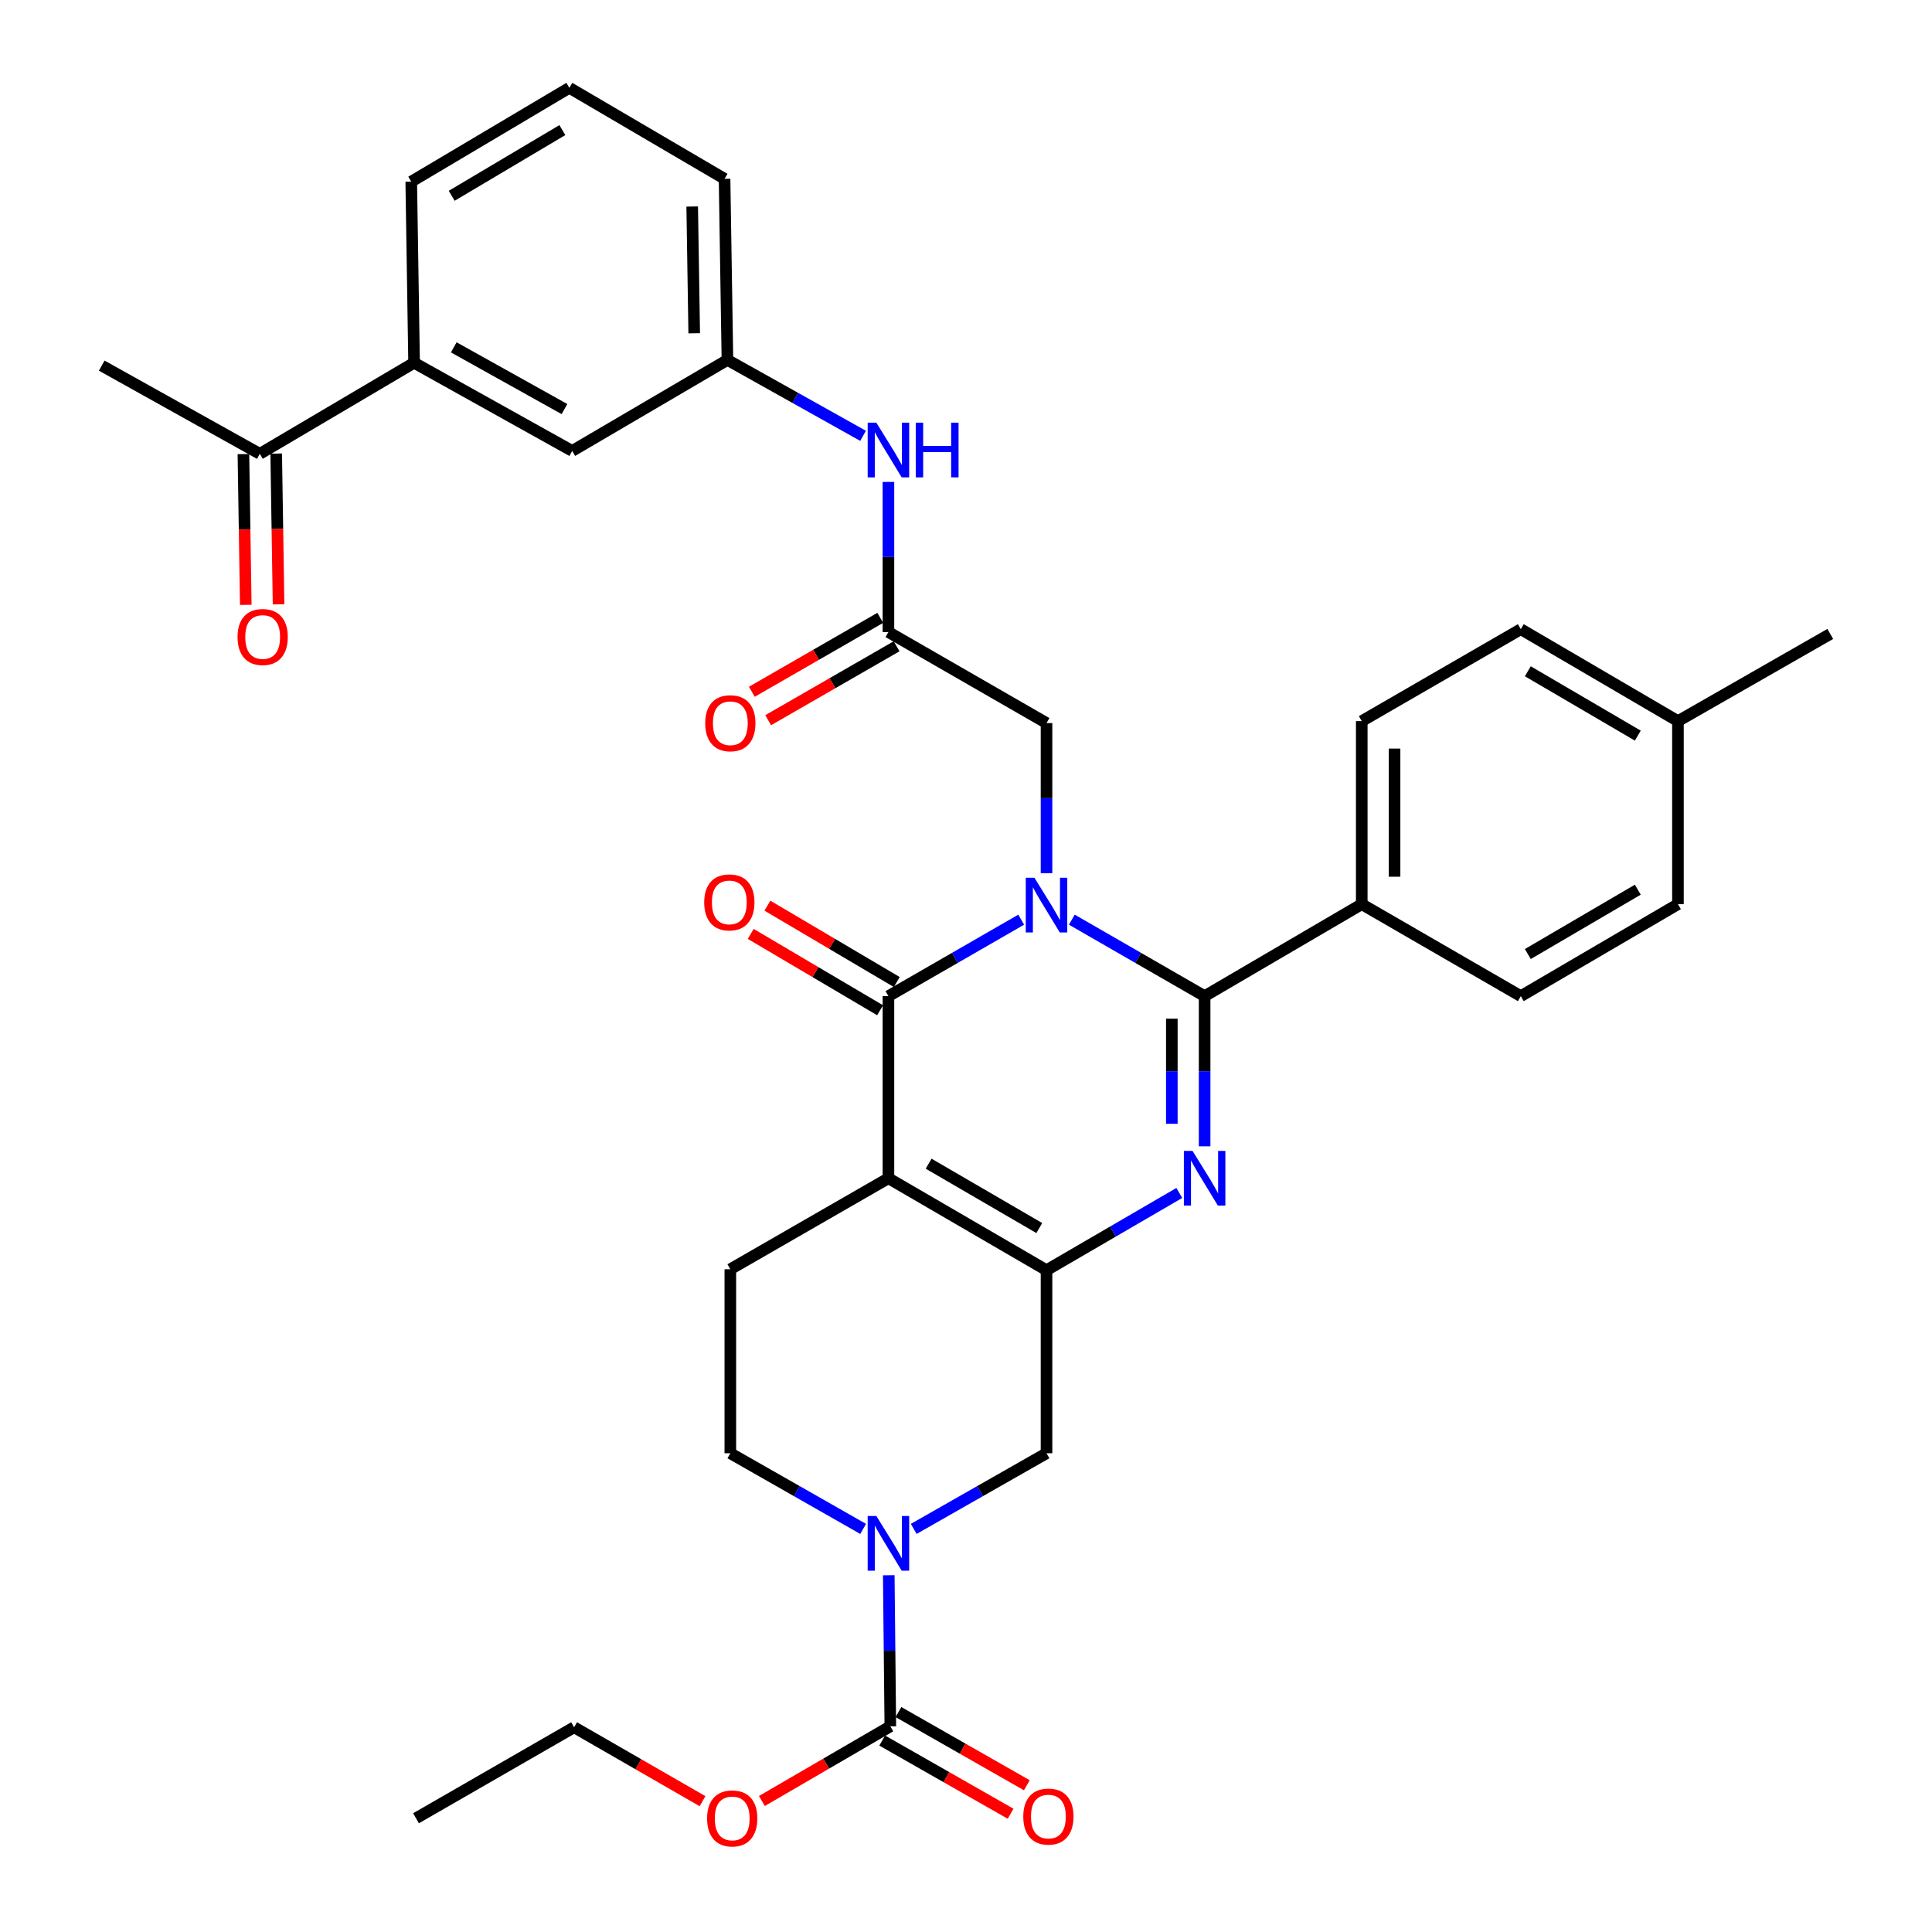 <?xml version='1.0' encoding='iso-8859-1'?>
<svg version='1.1' baseProfile='full'
              xmlns='http://www.w3.org/2000/svg'
                      xmlns:rdkit='http://www.rdkit.org/xml'
                      xmlns:xlink='http://www.w3.org/1999/xlink'
                  xml:space='preserve'
width='1000px' height='1000px' viewBox='0 0 1000 1000'>
<!-- END OF HEADER -->
<rect style='opacity:1.0;fill:#FFFFFF;stroke:none' width='1000' height='1000' x='0' y='0'> </rect>
<path class='bond-1' d='M 554.777,476.02 L 589.143,495.811' style='fill:none;fill-rule:evenodd;stroke:#0000FF;stroke-width:6px;stroke-linecap:butt;stroke-linejoin:miter;stroke-opacity:1' />
<path class='bond-1' d='M 589.143,495.811 L 623.51,515.601' style='fill:none;fill-rule:evenodd;stroke:#000000;stroke-width:6px;stroke-linecap:butt;stroke-linejoin:miter;stroke-opacity:1' />
<path class='bond-2' d='M 528.575,476.02 L 494.213,495.811' style='fill:none;fill-rule:evenodd;stroke:#0000FF;stroke-width:6px;stroke-linecap:butt;stroke-linejoin:miter;stroke-opacity:1' />
<path class='bond-2' d='M 494.213,495.811 L 459.851,515.601' style='fill:none;fill-rule:evenodd;stroke:#000000;stroke-width:6px;stroke-linecap:butt;stroke-linejoin:miter;stroke-opacity:1' />
<path class='bond-8' d='M 541.676,451.96 L 541.676,413.111' style='fill:none;fill-rule:evenodd;stroke:#0000FF;stroke-width:6px;stroke-linecap:butt;stroke-linejoin:miter;stroke-opacity:1' />
<path class='bond-8' d='M 541.676,413.111 L 541.676,374.261' style='fill:none;fill-rule:evenodd;stroke:#000000;stroke-width:6px;stroke-linecap:butt;stroke-linejoin:miter;stroke-opacity:1' />
<path class='bond-0' d='M 459.851,609.853 L 459.851,515.601' style='fill:none;fill-rule:evenodd;stroke:#000000;stroke-width:6px;stroke-linecap:butt;stroke-linejoin:miter;stroke-opacity:1' />
<path class='bond-4' d='M 459.851,609.853 L 541.676,657.451' style='fill:none;fill-rule:evenodd;stroke:#000000;stroke-width:6px;stroke-linecap:butt;stroke-linejoin:miter;stroke-opacity:1' />
<path class='bond-4' d='M 480.659,602.322 L 537.936,635.64' style='fill:none;fill-rule:evenodd;stroke:#000000;stroke-width:6px;stroke-linecap:butt;stroke-linejoin:miter;stroke-opacity:1' />
<path class='bond-9' d='M 459.851,609.853 L 378.018,656.96' style='fill:none;fill-rule:evenodd;stroke:#000000;stroke-width:6px;stroke-linecap:butt;stroke-linejoin:miter;stroke-opacity:1' />
<path class='bond-3' d='M 623.51,515.601 L 623.51,554.469' style='fill:none;fill-rule:evenodd;stroke:#000000;stroke-width:6px;stroke-linecap:butt;stroke-linejoin:miter;stroke-opacity:1' />
<path class='bond-3' d='M 623.51,554.469 L 623.51,593.337' style='fill:none;fill-rule:evenodd;stroke:#0000FF;stroke-width:6px;stroke-linecap:butt;stroke-linejoin:miter;stroke-opacity:1' />
<path class='bond-3' d='M 606.538,527.262 L 606.538,554.469' style='fill:none;fill-rule:evenodd;stroke:#000000;stroke-width:6px;stroke-linecap:butt;stroke-linejoin:miter;stroke-opacity:1' />
<path class='bond-3' d='M 606.538,554.469 L 606.538,581.676' style='fill:none;fill-rule:evenodd;stroke:#0000FF;stroke-width:6px;stroke-linecap:butt;stroke-linejoin:miter;stroke-opacity:1' />
<path class='bond-11' d='M 623.51,515.601 L 704.844,468.004' style='fill:none;fill-rule:evenodd;stroke:#000000;stroke-width:6px;stroke-linecap:butt;stroke-linejoin:miter;stroke-opacity:1' />
<path class='bond-13' d='M 464.165,508.293 L 430.684,488.532' style='fill:none;fill-rule:evenodd;stroke:#000000;stroke-width:6px;stroke-linecap:butt;stroke-linejoin:miter;stroke-opacity:1' />
<path class='bond-13' d='M 430.684,488.532 L 397.203,468.771' style='fill:none;fill-rule:evenodd;stroke:#FF0000;stroke-width:6px;stroke-linecap:butt;stroke-linejoin:miter;stroke-opacity:1' />
<path class='bond-13' d='M 455.538,522.909 L 422.057,503.148' style='fill:none;fill-rule:evenodd;stroke:#000000;stroke-width:6px;stroke-linecap:butt;stroke-linejoin:miter;stroke-opacity:1' />
<path class='bond-13' d='M 422.057,503.148 L 388.576,483.387' style='fill:none;fill-rule:evenodd;stroke:#FF0000;stroke-width:6px;stroke-linecap:butt;stroke-linejoin:miter;stroke-opacity:1' />
<path class='bond-35' d='M 610.403,617.476 L 576.04,637.463' style='fill:none;fill-rule:evenodd;stroke:#0000FF;stroke-width:6px;stroke-linecap:butt;stroke-linejoin:miter;stroke-opacity:1' />
<path class='bond-35' d='M 576.04,637.463 L 541.676,657.451' style='fill:none;fill-rule:evenodd;stroke:#000000;stroke-width:6px;stroke-linecap:butt;stroke-linejoin:miter;stroke-opacity:1' />
<path class='bond-7' d='M 541.676,657.451 L 541.676,752.202' style='fill:none;fill-rule:evenodd;stroke:#000000;stroke-width:6px;stroke-linecap:butt;stroke-linejoin:miter;stroke-opacity:1' />
<path class='bond-5' d='M 446.757,791.36 L 412.387,771.781' style='fill:none;fill-rule:evenodd;stroke:#0000FF;stroke-width:6px;stroke-linecap:butt;stroke-linejoin:miter;stroke-opacity:1' />
<path class='bond-5' d='M 412.387,771.781 L 378.018,752.202' style='fill:none;fill-rule:evenodd;stroke:#000000;stroke-width:6px;stroke-linecap:butt;stroke-linejoin:miter;stroke-opacity:1' />
<path class='bond-6' d='M 460.023,815.347 L 460.427,854.44' style='fill:none;fill-rule:evenodd;stroke:#0000FF;stroke-width:6px;stroke-linecap:butt;stroke-linejoin:miter;stroke-opacity:1' />
<path class='bond-6' d='M 460.427,854.44 L 460.832,893.533' style='fill:none;fill-rule:evenodd;stroke:#000000;stroke-width:6px;stroke-linecap:butt;stroke-linejoin:miter;stroke-opacity:1' />
<path class='bond-36' d='M 472.946,791.359 L 507.311,771.78' style='fill:none;fill-rule:evenodd;stroke:#0000FF;stroke-width:6px;stroke-linecap:butt;stroke-linejoin:miter;stroke-opacity:1' />
<path class='bond-36' d='M 507.311,771.78 L 541.676,752.202' style='fill:none;fill-rule:evenodd;stroke:#000000;stroke-width:6px;stroke-linecap:butt;stroke-linejoin:miter;stroke-opacity:1' />
<path class='bond-17' d='M 456.63,900.905 L 489.86,919.847' style='fill:none;fill-rule:evenodd;stroke:#000000;stroke-width:6px;stroke-linecap:butt;stroke-linejoin:miter;stroke-opacity:1' />
<path class='bond-17' d='M 489.86,919.847 L 523.09,938.789' style='fill:none;fill-rule:evenodd;stroke:#FF0000;stroke-width:6px;stroke-linecap:butt;stroke-linejoin:miter;stroke-opacity:1' />
<path class='bond-17' d='M 465.035,886.16 L 498.265,905.102' style='fill:none;fill-rule:evenodd;stroke:#000000;stroke-width:6px;stroke-linecap:butt;stroke-linejoin:miter;stroke-opacity:1' />
<path class='bond-17' d='M 498.265,905.102 L 531.495,924.044' style='fill:none;fill-rule:evenodd;stroke:#FF0000;stroke-width:6px;stroke-linecap:butt;stroke-linejoin:miter;stroke-opacity:1' />
<path class='bond-24' d='M 460.832,893.533 L 427.594,912.863' style='fill:none;fill-rule:evenodd;stroke:#000000;stroke-width:6px;stroke-linecap:butt;stroke-linejoin:miter;stroke-opacity:1' />
<path class='bond-24' d='M 427.594,912.863 L 394.356,932.193' style='fill:none;fill-rule:evenodd;stroke:#FF0000;stroke-width:6px;stroke-linecap:butt;stroke-linejoin:miter;stroke-opacity:1' />
<path class='bond-10' d='M 541.676,374.261 L 459.851,327.154' style='fill:none;fill-rule:evenodd;stroke:#000000;stroke-width:6px;stroke-linecap:butt;stroke-linejoin:miter;stroke-opacity:1' />
<path class='bond-14' d='M 378.018,656.96 L 378.018,752.202' style='fill:none;fill-rule:evenodd;stroke:#000000;stroke-width:6px;stroke-linecap:butt;stroke-linejoin:miter;stroke-opacity:1' />
<path class='bond-12' d='M 459.851,327.154 L 459.851,288.3' style='fill:none;fill-rule:evenodd;stroke:#000000;stroke-width:6px;stroke-linecap:butt;stroke-linejoin:miter;stroke-opacity:1' />
<path class='bond-12' d='M 459.851,288.3 L 459.851,249.446' style='fill:none;fill-rule:evenodd;stroke:#0000FF;stroke-width:6px;stroke-linecap:butt;stroke-linejoin:miter;stroke-opacity:1' />
<path class='bond-20' d='M 455.618,319.8 L 422.381,338.932' style='fill:none;fill-rule:evenodd;stroke:#000000;stroke-width:6px;stroke-linecap:butt;stroke-linejoin:miter;stroke-opacity:1' />
<path class='bond-20' d='M 422.381,338.932 L 389.145,358.064' style='fill:none;fill-rule:evenodd;stroke:#FF0000;stroke-width:6px;stroke-linecap:butt;stroke-linejoin:miter;stroke-opacity:1' />
<path class='bond-20' d='M 464.085,334.509 L 430.848,353.641' style='fill:none;fill-rule:evenodd;stroke:#000000;stroke-width:6px;stroke-linecap:butt;stroke-linejoin:miter;stroke-opacity:1' />
<path class='bond-20' d='M 430.848,353.641 L 397.612,372.774' style='fill:none;fill-rule:evenodd;stroke:#FF0000;stroke-width:6px;stroke-linecap:butt;stroke-linejoin:miter;stroke-opacity:1' />
<path class='bond-22' d='M 704.844,468.004 L 704.844,373.252' style='fill:none;fill-rule:evenodd;stroke:#000000;stroke-width:6px;stroke-linecap:butt;stroke-linejoin:miter;stroke-opacity:1' />
<path class='bond-22' d='M 721.816,453.791 L 721.816,387.465' style='fill:none;fill-rule:evenodd;stroke:#000000;stroke-width:6px;stroke-linecap:butt;stroke-linejoin:miter;stroke-opacity:1' />
<path class='bond-23' d='M 704.844,468.004 L 787.168,515.601' style='fill:none;fill-rule:evenodd;stroke:#000000;stroke-width:6px;stroke-linecap:butt;stroke-linejoin:miter;stroke-opacity:1' />
<path class='bond-19' d='M 446.724,225.584 L 411.621,205.939' style='fill:none;fill-rule:evenodd;stroke:#0000FF;stroke-width:6px;stroke-linecap:butt;stroke-linejoin:miter;stroke-opacity:1' />
<path class='bond-19' d='M 411.621,205.939 L 376.518,186.295' style='fill:none;fill-rule:evenodd;stroke:#000000;stroke-width:6px;stroke-linecap:butt;stroke-linejoin:miter;stroke-opacity:1' />
<path class='bond-15' d='M 214.331,187.766 L 296.174,233.402' style='fill:none;fill-rule:evenodd;stroke:#000000;stroke-width:6px;stroke-linecap:butt;stroke-linejoin:miter;stroke-opacity:1' />
<path class='bond-15' d='M 234.873,179.788 L 292.163,211.733' style='fill:none;fill-rule:evenodd;stroke:#000000;stroke-width:6px;stroke-linecap:butt;stroke-linejoin:miter;stroke-opacity:1' />
<path class='bond-16' d='M 214.331,187.766 L 134.477,234.901' style='fill:none;fill-rule:evenodd;stroke:#000000;stroke-width:6px;stroke-linecap:butt;stroke-linejoin:miter;stroke-opacity:1' />
<path class='bond-38' d='M 214.331,187.766 L 212.86,94.032' style='fill:none;fill-rule:evenodd;stroke:#000000;stroke-width:6px;stroke-linecap:butt;stroke-linejoin:miter;stroke-opacity:1' />
<path class='bond-21' d='M 125.992,235.034 L 126.602,274.051' style='fill:none;fill-rule:evenodd;stroke:#000000;stroke-width:6px;stroke-linecap:butt;stroke-linejoin:miter;stroke-opacity:1' />
<path class='bond-21' d='M 126.602,274.051 L 127.212,313.069' style='fill:none;fill-rule:evenodd;stroke:#FF0000;stroke-width:6px;stroke-linecap:butt;stroke-linejoin:miter;stroke-opacity:1' />
<path class='bond-21' d='M 142.962,234.769 L 143.572,273.786' style='fill:none;fill-rule:evenodd;stroke:#000000;stroke-width:6px;stroke-linecap:butt;stroke-linejoin:miter;stroke-opacity:1' />
<path class='bond-21' d='M 143.572,273.786 L 144.182,312.804' style='fill:none;fill-rule:evenodd;stroke:#FF0000;stroke-width:6px;stroke-linecap:butt;stroke-linejoin:miter;stroke-opacity:1' />
<path class='bond-31' d='M 134.477,234.901 L 52.653,189.246' style='fill:none;fill-rule:evenodd;stroke:#000000;stroke-width:6px;stroke-linecap:butt;stroke-linejoin:miter;stroke-opacity:1' />
<path class='bond-18' d='M 296.174,233.402 L 376.518,186.295' style='fill:none;fill-rule:evenodd;stroke:#000000;stroke-width:6px;stroke-linecap:butt;stroke-linejoin:miter;stroke-opacity:1' />
<path class='bond-30' d='M 376.518,186.295 L 375.029,92.562' style='fill:none;fill-rule:evenodd;stroke:#000000;stroke-width:6px;stroke-linecap:butt;stroke-linejoin:miter;stroke-opacity:1' />
<path class='bond-30' d='M 359.325,172.505 L 358.282,106.891' style='fill:none;fill-rule:evenodd;stroke:#000000;stroke-width:6px;stroke-linecap:butt;stroke-linejoin:miter;stroke-opacity:1' />
<path class='bond-25' d='M 704.844,373.252 L 787.168,325.664' style='fill:none;fill-rule:evenodd;stroke:#000000;stroke-width:6px;stroke-linecap:butt;stroke-linejoin:miter;stroke-opacity:1' />
<path class='bond-26' d='M 787.168,515.601 L 868.503,468.004' style='fill:none;fill-rule:evenodd;stroke:#000000;stroke-width:6px;stroke-linecap:butt;stroke-linejoin:miter;stroke-opacity:1' />
<path class='bond-26' d='M 790.796,493.813 L 847.73,460.495' style='fill:none;fill-rule:evenodd;stroke:#000000;stroke-width:6px;stroke-linecap:butt;stroke-linejoin:miter;stroke-opacity:1' />
<path class='bond-32' d='M 363.628,932.288 L 330.391,913.156' style='fill:none;fill-rule:evenodd;stroke:#FF0000;stroke-width:6px;stroke-linecap:butt;stroke-linejoin:miter;stroke-opacity:1' />
<path class='bond-32' d='M 330.391,913.156 L 297.155,894.023' style='fill:none;fill-rule:evenodd;stroke:#000000;stroke-width:6px;stroke-linecap:butt;stroke-linejoin:miter;stroke-opacity:1' />
<path class='bond-37' d='M 787.168,325.664 L 868.503,373.252' style='fill:none;fill-rule:evenodd;stroke:#000000;stroke-width:6px;stroke-linecap:butt;stroke-linejoin:miter;stroke-opacity:1' />
<path class='bond-37' d='M 790.798,347.451 L 847.731,380.763' style='fill:none;fill-rule:evenodd;stroke:#000000;stroke-width:6px;stroke-linecap:butt;stroke-linejoin:miter;stroke-opacity:1' />
<path class='bond-27' d='M 868.503,468.004 L 868.503,373.252' style='fill:none;fill-rule:evenodd;stroke:#000000;stroke-width:6px;stroke-linecap:butt;stroke-linejoin:miter;stroke-opacity:1' />
<path class='bond-33' d='M 868.503,373.252 L 947.347,328.125' style='fill:none;fill-rule:evenodd;stroke:#000000;stroke-width:6px;stroke-linecap:butt;stroke-linejoin:miter;stroke-opacity:1' />
<path class='bond-28' d='M 212.86,94.032 L 294.694,45.455' style='fill:none;fill-rule:evenodd;stroke:#000000;stroke-width:6px;stroke-linecap:butt;stroke-linejoin:miter;stroke-opacity:1' />
<path class='bond-28' d='M 233.799,101.34 L 291.082,67.336' style='fill:none;fill-rule:evenodd;stroke:#000000;stroke-width:6px;stroke-linecap:butt;stroke-linejoin:miter;stroke-opacity:1' />
<path class='bond-29' d='M 294.694,45.455 L 375.029,92.562' style='fill:none;fill-rule:evenodd;stroke:#000000;stroke-width:6px;stroke-linecap:butt;stroke-linejoin:miter;stroke-opacity:1' />
<path class='bond-34' d='M 297.155,894.023 L 215.33,941.13' style='fill:none;fill-rule:evenodd;stroke:#000000;stroke-width:6px;stroke-linecap:butt;stroke-linejoin:miter;stroke-opacity:1' />
<path  class='atom-0' d='M 535.416 454.315
L 544.696 469.315
Q 545.616 470.795, 547.096 473.475
Q 548.576 476.155, 548.656 476.315
L 548.656 454.315
L 552.416 454.315
L 552.416 482.635
L 548.536 482.635
L 538.576 466.235
Q 537.416 464.315, 536.176 462.115
Q 534.976 459.915, 534.616 459.235
L 534.616 482.635
L 530.936 482.635
L 530.936 454.315
L 535.416 454.315
' fill='#0000FF'/>
<path  class='atom-4' d='M 617.25 595.693
L 626.53 610.693
Q 627.45 612.173, 628.93 614.853
Q 630.41 617.533, 630.49 617.693
L 630.49 595.693
L 634.25 595.693
L 634.25 624.013
L 630.37 624.013
L 620.41 607.613
Q 619.25 605.693, 618.01 603.493
Q 616.81 601.293, 616.45 600.613
L 616.45 624.013
L 612.77 624.013
L 612.77 595.693
L 617.25 595.693
' fill='#0000FF'/>
<path  class='atom-6' d='M 453.591 784.659
L 462.871 799.659
Q 463.791 801.139, 465.271 803.819
Q 466.751 806.499, 466.831 806.659
L 466.831 784.659
L 470.591 784.659
L 470.591 812.979
L 466.711 812.979
L 456.751 796.579
Q 455.591 794.659, 454.351 792.459
Q 453.151 790.259, 452.791 789.579
L 452.791 812.979
L 449.111 812.979
L 449.111 784.659
L 453.591 784.659
' fill='#0000FF'/>
<path  class='atom-13' d='M 453.591 218.771
L 462.871 233.771
Q 463.791 235.251, 465.271 237.931
Q 466.751 240.611, 466.831 240.771
L 466.831 218.771
L 470.591 218.771
L 470.591 247.091
L 466.711 247.091
L 456.751 230.691
Q 455.591 228.771, 454.351 226.571
Q 453.151 224.371, 452.791 223.691
L 452.791 247.091
L 449.111 247.091
L 449.111 218.771
L 453.591 218.771
' fill='#0000FF'/>
<path  class='atom-13' d='M 473.991 218.771
L 477.831 218.771
L 477.831 230.811
L 492.311 230.811
L 492.311 218.771
L 496.151 218.771
L 496.151 247.091
L 492.311 247.091
L 492.311 234.011
L 477.831 234.011
L 477.831 247.091
L 473.991 247.091
L 473.991 218.771
' fill='#0000FF'/>
<path  class='atom-14' d='M 364.499 467.075
Q 364.499 460.275, 367.859 456.475
Q 371.219 452.675, 377.499 452.675
Q 383.779 452.675, 387.139 456.475
Q 390.499 460.275, 390.499 467.075
Q 390.499 473.955, 387.099 477.875
Q 383.699 481.755, 377.499 481.755
Q 371.259 481.755, 367.859 477.875
Q 364.499 473.995, 364.499 467.075
M 377.499 478.555
Q 381.819 478.555, 384.139 475.675
Q 386.499 472.755, 386.499 467.075
Q 386.499 461.515, 384.139 458.715
Q 381.819 455.875, 377.499 455.875
Q 373.179 455.875, 370.819 458.675
Q 368.499 461.475, 368.499 467.075
Q 368.499 472.795, 370.819 475.675
Q 373.179 478.555, 377.499 478.555
' fill='#FF0000'/>
<path  class='atom-18' d='M 529.647 940.248
Q 529.647 933.448, 533.007 929.648
Q 536.367 925.848, 542.647 925.848
Q 548.927 925.848, 552.287 929.648
Q 555.647 933.448, 555.647 940.248
Q 555.647 947.128, 552.247 951.048
Q 548.847 954.928, 542.647 954.928
Q 536.407 954.928, 533.007 951.048
Q 529.647 947.168, 529.647 940.248
M 542.647 951.728
Q 546.967 951.728, 549.287 948.848
Q 551.647 945.928, 551.647 940.248
Q 551.647 934.688, 549.287 931.888
Q 546.967 929.048, 542.647 929.048
Q 538.327 929.048, 535.967 931.848
Q 533.647 934.648, 533.647 940.248
Q 533.647 945.968, 535.967 948.848
Q 538.327 951.728, 542.647 951.728
' fill='#FF0000'/>
<path  class='atom-21' d='M 365.018 374.341
Q 365.018 367.541, 368.378 363.741
Q 371.738 359.941, 378.018 359.941
Q 384.298 359.941, 387.658 363.741
Q 391.018 367.541, 391.018 374.341
Q 391.018 381.221, 387.618 385.141
Q 384.218 389.021, 378.018 389.021
Q 371.778 389.021, 368.378 385.141
Q 365.018 381.261, 365.018 374.341
M 378.018 385.821
Q 382.338 385.821, 384.658 382.941
Q 387.018 380.021, 387.018 374.341
Q 387.018 368.781, 384.658 365.981
Q 382.338 363.141, 378.018 363.141
Q 373.698 363.141, 371.338 365.941
Q 369.018 368.741, 369.018 374.341
Q 369.018 380.061, 371.338 382.941
Q 373.698 385.821, 378.018 385.821
' fill='#FF0000'/>
<path  class='atom-22' d='M 122.957 329.704
Q 122.957 322.904, 126.317 319.104
Q 129.677 315.304, 135.957 315.304
Q 142.237 315.304, 145.597 319.104
Q 148.957 322.904, 148.957 329.704
Q 148.957 336.584, 145.557 340.504
Q 142.157 344.384, 135.957 344.384
Q 129.717 344.384, 126.317 340.504
Q 122.957 336.624, 122.957 329.704
M 135.957 341.184
Q 140.277 341.184, 142.597 338.304
Q 144.957 335.384, 144.957 329.704
Q 144.957 324.144, 142.597 321.344
Q 140.277 318.504, 135.957 318.504
Q 131.637 318.504, 129.277 321.304
Q 126.957 324.104, 126.957 329.704
Q 126.957 335.424, 129.277 338.304
Q 131.637 341.184, 135.957 341.184
' fill='#FF0000'/>
<path  class='atom-25' d='M 365.989 941.21
Q 365.989 934.41, 369.349 930.61
Q 372.709 926.81, 378.989 926.81
Q 385.269 926.81, 388.629 930.61
Q 391.989 934.41, 391.989 941.21
Q 391.989 948.09, 388.589 952.01
Q 385.189 955.89, 378.989 955.89
Q 372.749 955.89, 369.349 952.01
Q 365.989 948.13, 365.989 941.21
M 378.989 952.69
Q 383.309 952.69, 385.629 949.81
Q 387.989 946.89, 387.989 941.21
Q 387.989 935.65, 385.629 932.85
Q 383.309 930.01, 378.989 930.01
Q 374.669 930.01, 372.309 932.81
Q 369.989 935.61, 369.989 941.21
Q 369.989 946.93, 372.309 949.81
Q 374.669 952.69, 378.989 952.69
' fill='#FF0000'/>
</svg>
